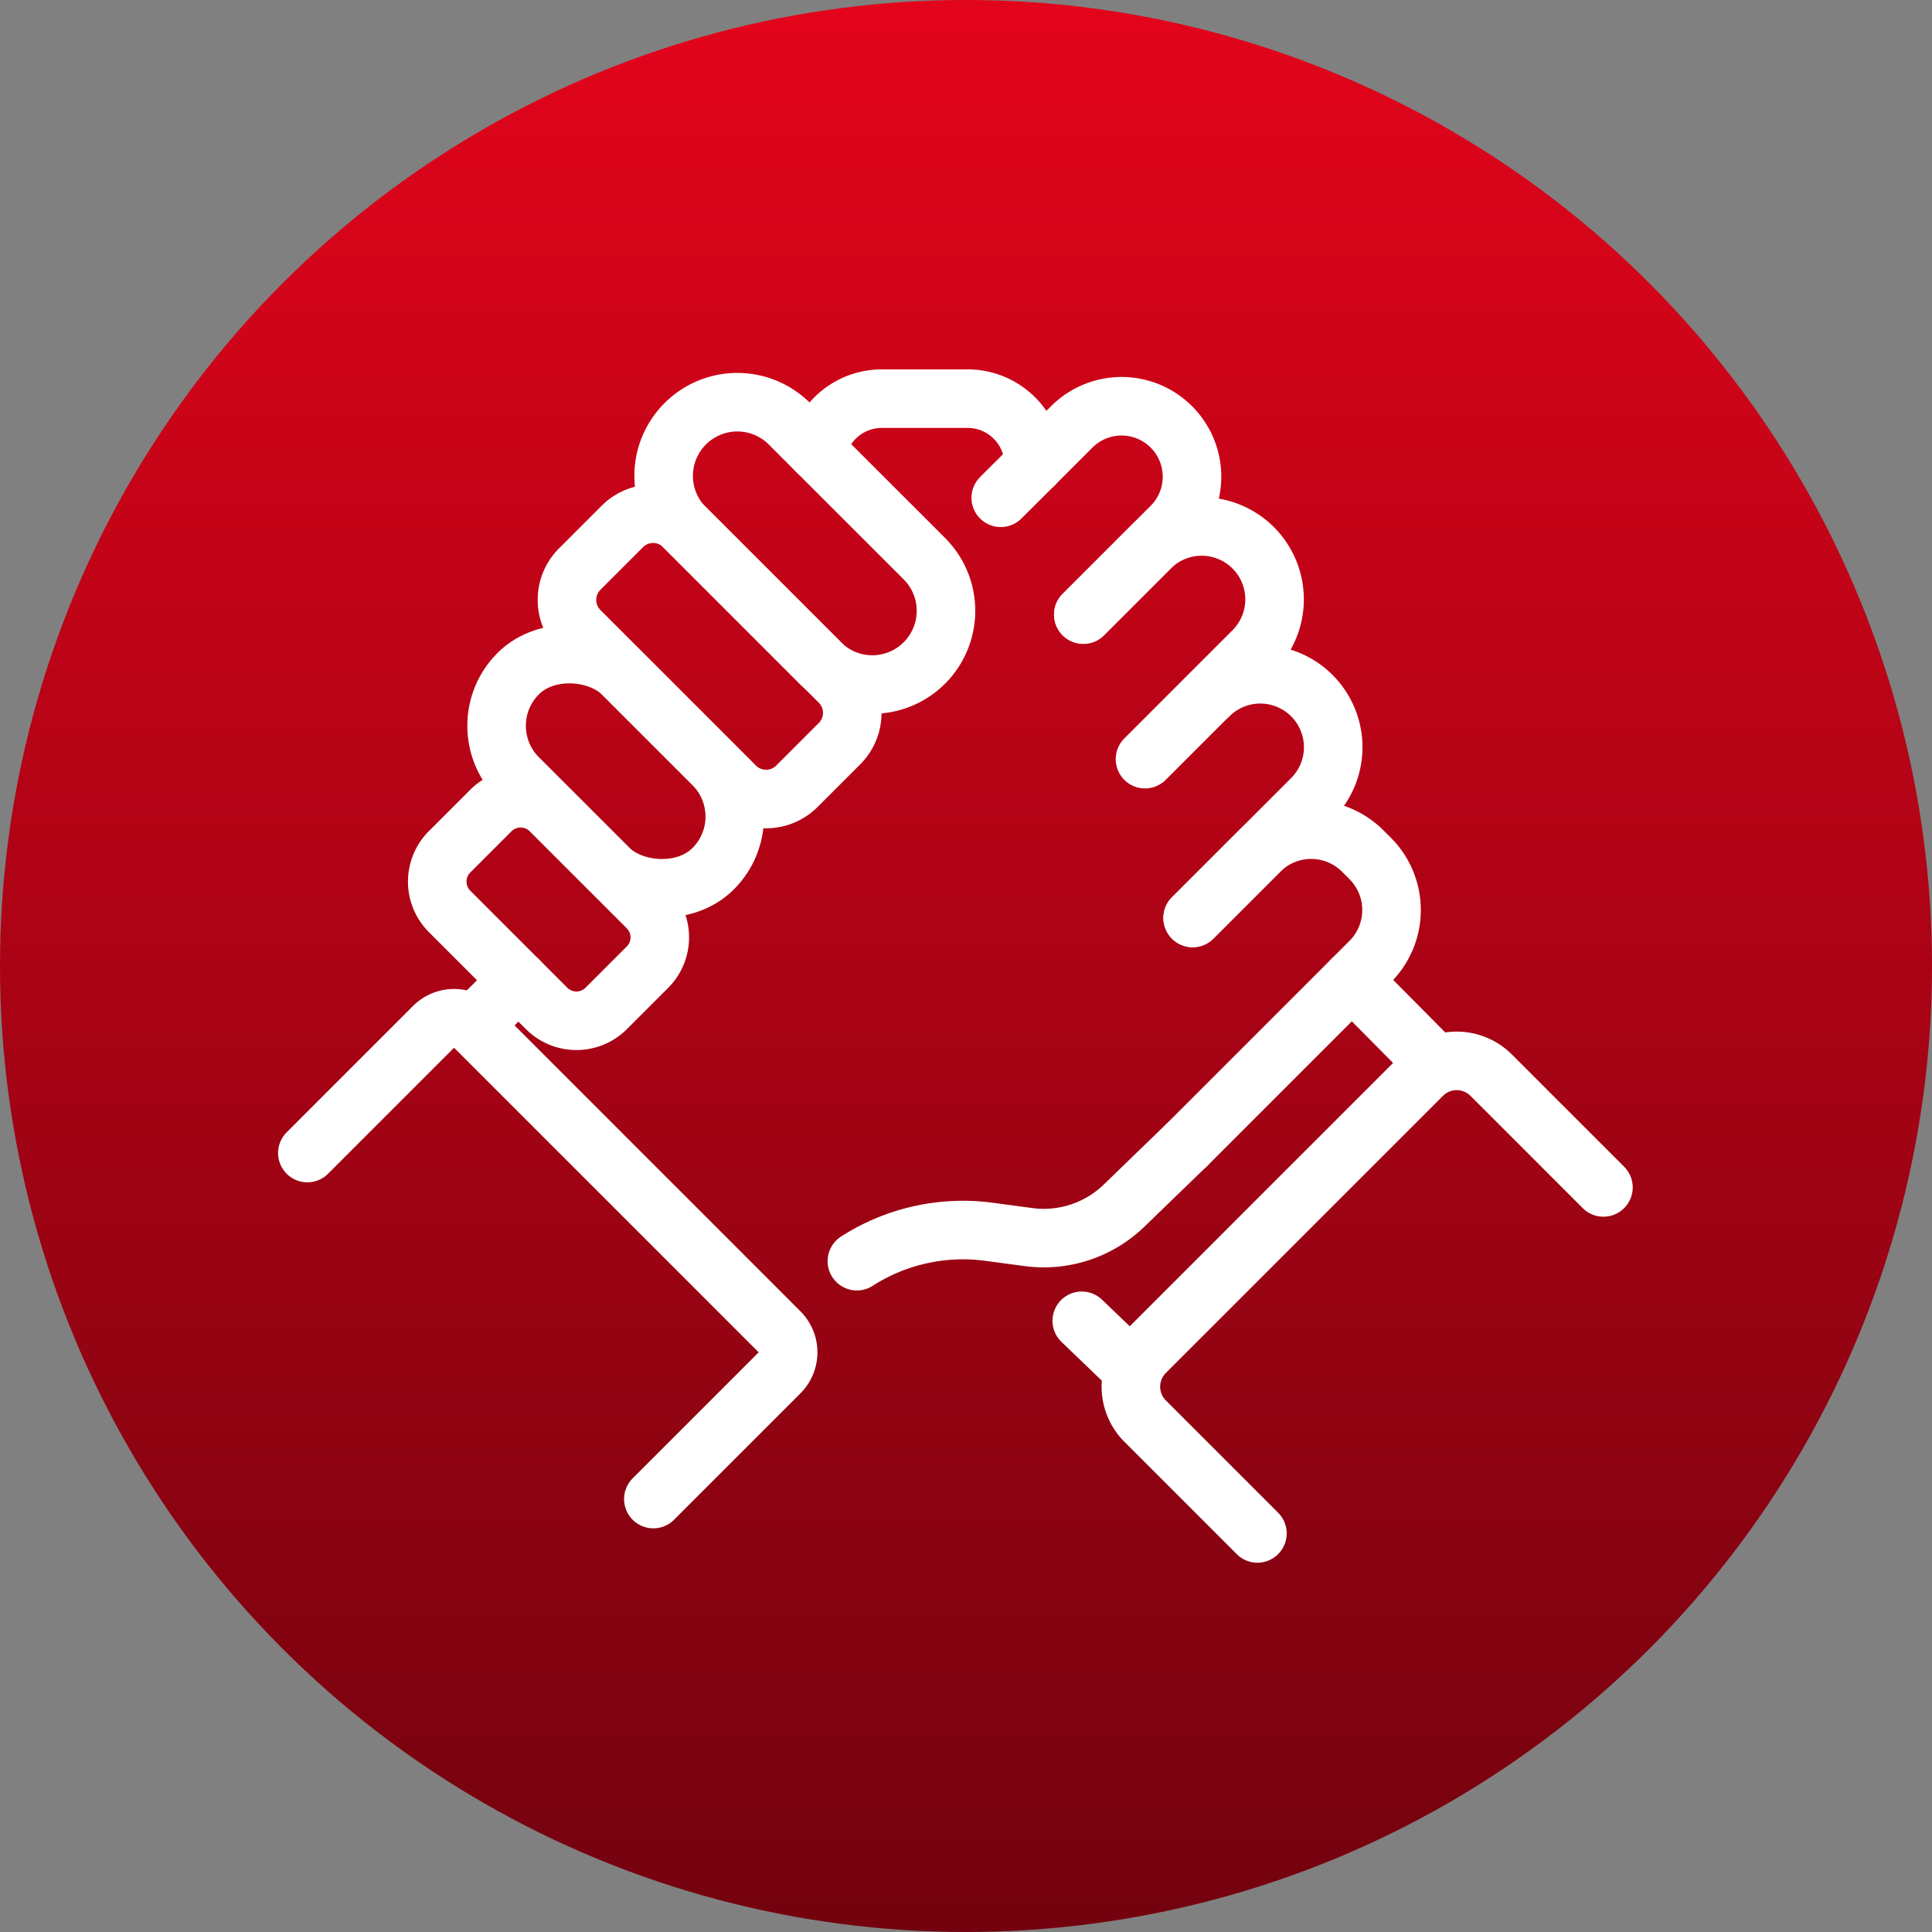<svg xmlns="http://www.w3.org/2000/svg" xmlns:xlink="http://www.w3.org/1999/xlink" width="132" height="132" viewBox="0 0 132 132">
  <rect x="0" y="0" width="132" height="132" fill="#808080" stroke="none"/>
  <defs>
    <linearGradient id="linear-gradient" x1="0.5" x2="0.5" y2="1" gradientUnits="objectBoundingBox">
      <stop offset="0" stop-color="#e3041b"/>
      <stop offset="1" stop-color="#72020e"/>
    </linearGradient>
  </defs>
  <g id="Group_3115" data-name="Group 3115" transform="translate(-617 -1848.603)">
    <circle id="Ellipse_4" data-name="Ellipse 4" cx="66" cy="66" r="66" transform="translate(617 1848.603)" fill="url(#linear-gradient)"/>
    <g id="Group_3099" data-name="Group 3099" transform="translate(-1734.144 449.014)">
      <path id="Path_25114" data-name="Path 25114" d="M2372.144,1627.276l8.632-8.633a1.967,1.967,0,0,1,2.782,0l20.858,20.858a1.967,1.967,0,0,1,0,2.782l-8.633,8.633" transform="translate(0 -148.908)" fill="none" stroke="#fff" stroke-linecap="round" stroke-linejoin="round" stroke-width="4"/>
      <path id="Path_25115" data-name="Path 25115" d="M2634.949,1663.509l-7.671-7.671a3.327,3.327,0,0,1,0-4.706l18.934-18.934a3.328,3.328,0,0,1,4.706,0l7.671,7.671" transform="translate(-197.894 -159.152)" fill="none" stroke="#fff" stroke-linecap="round" stroke-linejoin="round" stroke-width="4"/>
      <path id="Path_25116" data-name="Path 25116" d="M2586.144,1435.281l2.259-2.251,2.637-2.637a4.813,4.813,0,0,1,6.806,6.806l-1.5,1.5-4.561,4.561" transform="translate(-166.625 -1.683)" fill="none" stroke="#fff" stroke-linecap="round" stroke-linejoin="round" stroke-width="4"/>
      <line id="Line_5" data-name="Line 5" x1="3.088" y2="3.088" transform="translate(2383.474 1466.56)" fill="none" stroke="#fff" stroke-linecap="round" stroke-linejoin="round" stroke-width="4"/>
      <path id="Path_25117" data-name="Path 25117" d="M2611.623,1472.308l4.562-4.561a4.982,4.982,0,0,1,7.045,0h0a4.982,4.982,0,0,1,0,7.046l-7.393,7.393" transform="translate(-186.463 -30.73)" fill="none" stroke="#fff" stroke-linecap="round" stroke-linejoin="round" stroke-width="4"/>
      <path id="Path_25118" data-name="Path 25118" d="M2646.469,1513.368a4.982,4.982,0,0,1,7.045,0h0a4.982,4.982,0,0,1,0,7.046l-8.143,8.143" transform="translate(-212.741 -66.251)" fill="none" stroke="#fff" stroke-linecap="round" stroke-linejoin="round" stroke-width="4"/>
      <path id="Path_25119" data-name="Path 25119" d="M2643.925,1565.891l4.573-4.573a4.982,4.982,0,0,1,7.045,0l.51.51a4.982,4.982,0,0,1,0,7.045l-12.54,12.54" transform="translate(-211.294 -103.586)" fill="none" stroke="#fff" stroke-linecap="round" stroke-linejoin="round" stroke-width="4"/>
      <path id="Path_25120" data-name="Path 25120" d="M2541.742,1665.153a13.425,13.425,0,0,1,9.028-2.007l2.7.361a7.885,7.885,0,0,0,6.528-2.15l4.27-4.133" transform="translate(-132.053 -179.397)" fill="none" stroke="#fff" stroke-linecap="round" stroke-linejoin="round" stroke-width="4"/>
      <path id="Path_25121" data-name="Path 25121" d="M2419.7,1564.521l-6.627-6.627a2.88,2.88,0,0,1,0-4.074l2.816-2.816a2.88,2.88,0,0,1,4.074,0l6.627,6.627a2.881,2.881,0,0,1,0,4.074l-2.816,2.816a2.88,2.88,0,0,1-4.074,0" transform="translate(-31.211 -96.034)" fill="none" stroke="#fff" stroke-linecap="round" stroke-linejoin="round" stroke-width="4"/>
      <rect id="Rectangle_10" data-name="Rectangle 10" width="10.07" height="18.842" rx="5.035" transform="translate(2382.987 1449.177) rotate(-45)" fill="none" stroke="#fff" stroke-linecap="round" stroke-linejoin="round" stroke-width="4"/>
      <path id="Path_25122" data-name="Path 25122" d="M2470.9,1478.064l-2.911,2.911a2.977,2.977,0,0,1-4.21,0l-10.629-10.629a2.977,2.977,0,0,1,0-4.21l2.911-2.911a2.977,2.977,0,0,1,4.21,0l10.629,10.629A2.977,2.977,0,0,1,2470.9,1478.064Z" transform="translate(-62.398 -27.666)" fill="none" stroke="#fff" stroke-linecap="round" stroke-linejoin="round" stroke-width="4"/>
      <path id="Path_25123" data-name="Path 25123" d="M2499.913,1445.741a5.032,5.032,0,0,1-6.554.488,4.948,4.948,0,0,1-.488-.412c-.03-.025-.055-.051-.08-.076l-8.1-8.1-1.119-1.119a5.034,5.034,0,1,1,7.117-7.122l1.885,1.885,5.452,5.447,1.889,1.889a5.7,5.7,0,0,1,.488.568A5.041,5.041,0,0,1,2499.913,1445.741Z" transform="translate(-85.61 -0.858)" fill="none" stroke="#fff" stroke-linecap="round" stroke-linejoin="round" stroke-width="4"/>
      <path id="Path_25124" data-name="Path 25124" d="M2529.426,1430.426a4.528,4.528,0,0,1,4.434-3.6h5.855a4.525,4.525,0,0,1,4.527,4.526" transform="translate(-122.463 0)" fill="none" stroke="#fff" stroke-linecap="round" stroke-linejoin="round" stroke-width="4"/>
      <line id="Line_6" data-name="Line 6" x1="5.637" y1="5.687" transform="translate(2443.509 1466.534)" fill="none" stroke="#fff" stroke-linecap="round" stroke-linejoin="round" stroke-width="4"/>
      <line id="Line_7" data-name="Line 7" x1="3.308" y1="3.177" transform="translate(2425.053 1489.829)" fill="none" stroke="#fff" stroke-linecap="round" stroke-linejoin="round" stroke-width="4"/>
    </g>
  </g>
</svg>

